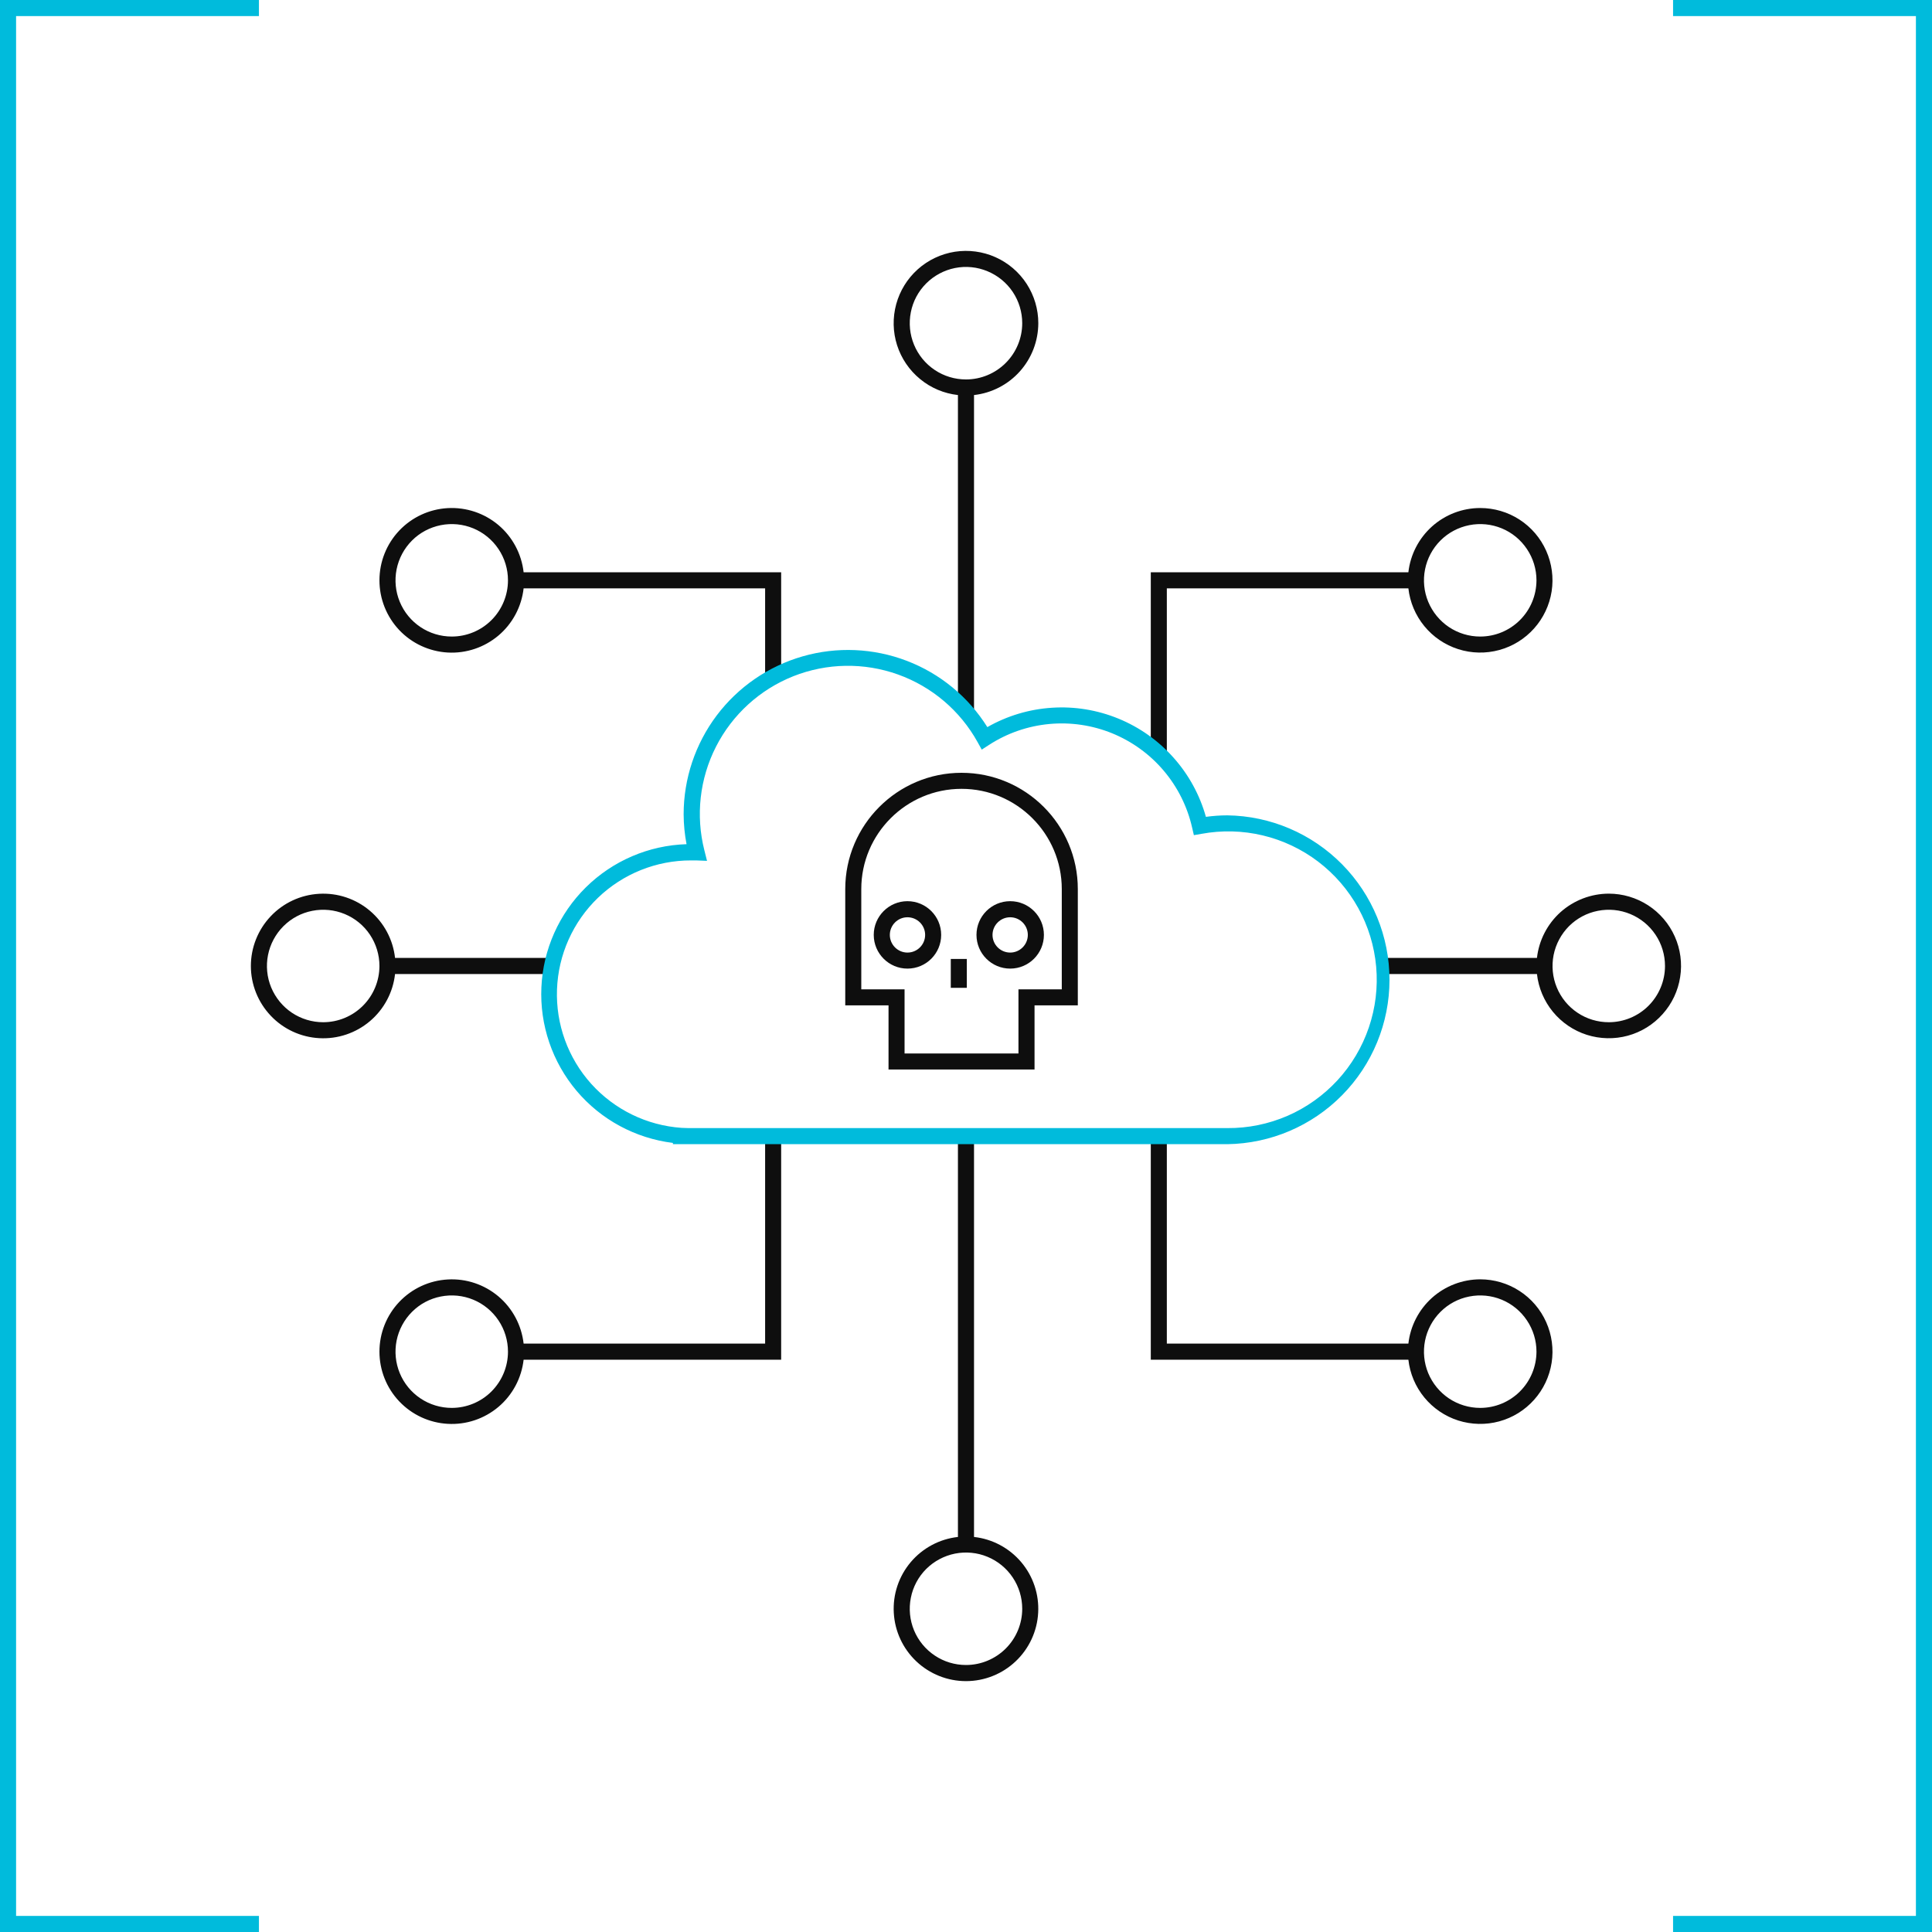 <svg width="40" height="40" viewBox="0 0 40 40" fill="none" xmlns="http://www.w3.org/2000/svg">
<g clip-path="url(#clip0_455_4750)">
<path d="M5.361 40H0V0H5.361V0.333H0.333V39.667H5.361V40Z" fill="#00BBDC"/>
<path d="M40 40H34.639V39.667H39.667V0.333H34.639V0H40V40Z" fill="#00BBDC"/>
<path d="M10.841 11.848C10.798 11.468 10.612 11.118 10.32 10.871C10.027 10.624 9.652 10.499 9.27 10.52C8.888 10.541 8.528 10.708 8.265 10.986C8.002 11.264 7.856 11.632 7.856 12.015C7.856 12.397 8.002 12.765 8.265 13.044C8.528 13.322 8.888 13.488 9.27 13.51C9.652 13.531 10.027 13.405 10.32 13.158C10.612 12.911 10.798 12.561 10.841 12.181H15.841V14.114C15.948 14.047 16.059 13.986 16.173 13.931V11.848H10.841ZM9.353 13.179C9.123 13.179 8.897 13.111 8.706 12.983C8.514 12.855 8.365 12.673 8.277 12.46C8.189 12.248 8.166 12.014 8.211 11.788C8.256 11.562 8.367 11.354 8.53 11.191C8.692 11.028 8.9 10.918 9.126 10.873C9.352 10.828 9.586 10.851 9.799 10.939C10.011 11.027 10.193 11.176 10.321 11.368C10.449 11.559 10.517 11.784 10.517 12.015C10.517 12.323 10.394 12.62 10.176 12.838C9.958 13.056 9.662 13.179 9.353 13.179Z" fill="#0E0E0E"/>
<path d="M21.497 6.691C21.497 6.402 21.413 6.12 21.256 5.877C21.099 5.635 20.875 5.443 20.611 5.325C20.347 5.207 20.055 5.168 19.769 5.212C19.483 5.257 19.217 5.383 19.002 5.575C18.786 5.768 18.631 6.019 18.555 6.298C18.479 6.577 18.485 6.872 18.573 7.147C18.661 7.422 18.827 7.666 19.051 7.849C19.274 8.033 19.546 8.147 19.833 8.179V14.558C19.954 14.677 20.066 14.806 20.166 14.943V8.179C20.532 8.138 20.87 7.963 21.115 7.689C21.36 7.415 21.496 7.06 21.497 6.691ZM20 7.856C19.769 7.856 19.544 7.788 19.353 7.66C19.161 7.532 19.012 7.35 18.924 7.137C18.836 6.924 18.813 6.69 18.858 6.464C18.902 6.238 19.013 6.031 19.176 5.868C19.339 5.705 19.547 5.594 19.772 5.549C19.998 5.504 20.233 5.527 20.445 5.616C20.658 5.704 20.84 5.853 20.968 6.044C21.096 6.236 21.164 6.461 21.164 6.691C21.164 7 21.041 7.296 20.823 7.514C20.604 7.733 20.308 7.856 20 7.856Z" fill="#0E0E0E"/>
<path d="M30.646 10.518C30.278 10.518 29.923 10.654 29.649 10.899C29.375 11.145 29.2 11.483 29.159 11.848H23.826V15.464C23.945 15.56 24.056 15.666 24.158 15.78V12.181H29.159C29.191 12.468 29.306 12.74 29.489 12.963C29.672 13.187 29.916 13.352 30.191 13.44C30.466 13.528 30.761 13.534 31.04 13.458C31.319 13.382 31.569 13.227 31.762 13.011C31.954 12.796 32.08 12.53 32.125 12.244C32.169 11.959 32.13 11.667 32.012 11.403C31.894 11.139 31.703 10.915 31.46 10.758C31.218 10.601 30.935 10.518 30.646 10.518ZM30.646 13.179C30.416 13.179 30.191 13.111 29.999 12.983C29.808 12.855 29.659 12.673 29.57 12.46C29.482 12.248 29.459 12.014 29.504 11.788C29.549 11.562 29.66 11.354 29.823 11.191C29.986 11.028 30.193 10.918 30.419 10.873C30.645 10.828 30.879 10.851 31.092 10.939C31.305 11.027 31.486 11.176 31.614 11.368C31.742 11.559 31.811 11.784 31.811 12.015C31.81 12.323 31.688 12.62 31.469 12.838C31.251 13.056 30.955 13.179 30.646 13.179Z" fill="#0E0E0E"/>
<path d="M20.166 31.821V23.521H19.833V31.821C19.453 31.863 19.103 32.05 18.856 32.342C18.609 32.634 18.483 33.01 18.505 33.392C18.526 33.774 18.693 34.133 18.971 34.396C19.249 34.659 19.617 34.806 20 34.806C20.382 34.806 20.75 34.659 21.028 34.396C21.306 34.133 21.473 33.774 21.494 33.392C21.516 33.01 21.39 32.634 21.143 32.342C20.896 32.05 20.546 31.863 20.166 31.821ZM20 34.472C19.769 34.472 19.544 34.404 19.353 34.276C19.161 34.148 19.012 33.966 18.924 33.754C18.836 33.541 18.813 33.307 18.858 33.081C18.902 32.855 19.013 32.647 19.176 32.484C19.339 32.322 19.547 32.211 19.772 32.166C19.998 32.121 20.233 32.144 20.445 32.232C20.658 32.32 20.84 32.469 20.968 32.661C21.096 32.852 21.164 33.078 21.164 33.308C21.164 33.617 21.041 33.913 20.823 34.131C20.604 34.349 20.308 34.472 20 34.472Z" fill="#0E0E0E"/>
<path d="M11.464 19.833H8.179C8.137 19.453 7.95 19.103 7.658 18.856C7.366 18.609 6.99 18.483 6.608 18.505C6.226 18.526 5.866 18.693 5.604 18.971C5.341 19.249 5.194 19.617 5.194 20C5.194 20.382 5.341 20.75 5.604 21.028C5.866 21.306 6.226 21.473 6.608 21.494C6.99 21.516 7.366 21.39 7.658 21.143C7.95 20.896 8.137 20.546 8.179 20.166H11.398C11.414 20.054 11.435 19.943 11.464 19.833ZM6.691 21.164C6.461 21.164 6.236 21.096 6.044 20.968C5.853 20.84 5.704 20.658 5.615 20.445C5.527 20.233 5.504 19.998 5.549 19.772C5.594 19.547 5.705 19.339 5.868 19.176C6.031 19.013 6.238 18.902 6.464 18.858C6.69 18.813 6.924 18.836 7.137 18.924C7.35 19.012 7.532 19.161 7.66 19.353C7.787 19.544 7.856 19.769 7.856 20C7.855 20.308 7.733 20.604 7.514 20.823C7.296 21.041 7 21.164 6.691 21.164Z" fill="#0E0E0E"/>
<path d="M16.173 23.521H15.841V27.818H10.841C10.798 27.438 10.612 27.088 10.32 26.841C10.027 26.594 9.652 26.468 9.27 26.49C8.888 26.511 8.528 26.678 8.265 26.956C8.002 27.234 7.856 27.602 7.856 27.985C7.856 28.367 8.002 28.735 8.265 29.013C8.528 29.291 8.888 29.458 9.27 29.479C9.652 29.501 10.027 29.375 10.32 29.128C10.612 28.881 10.798 28.531 10.841 28.151H16.173V23.521ZM9.353 29.149C9.123 29.149 8.897 29.081 8.706 28.953C8.514 28.825 8.365 28.643 8.277 28.43C8.189 28.217 8.166 27.983 8.211 27.757C8.256 27.532 8.367 27.324 8.53 27.161C8.692 26.998 8.9 26.887 9.126 26.843C9.352 26.798 9.586 26.821 9.799 26.909C10.011 26.997 10.193 27.146 10.321 27.338C10.449 27.529 10.517 27.754 10.517 27.985C10.517 28.293 10.394 28.589 10.176 28.808C9.958 29.026 9.662 29.149 9.353 29.149Z" fill="#0E0E0E"/>
<path d="M33.308 18.502C32.94 18.503 32.585 18.639 32.31 18.884C32.036 19.13 31.862 19.468 31.821 19.833H28.619C28.633 19.943 28.643 20.053 28.647 20.166H31.821C31.853 20.453 31.968 20.725 32.151 20.948C32.334 21.171 32.578 21.337 32.853 21.425C33.128 21.512 33.423 21.519 33.702 21.443C33.98 21.367 34.231 21.212 34.423 20.996C34.616 20.781 34.742 20.515 34.786 20.229C34.831 19.944 34.792 19.651 34.674 19.388C34.556 19.124 34.364 18.9 34.122 18.743C33.879 18.586 33.597 18.502 33.308 18.502ZM33.308 21.164C33.078 21.164 32.852 21.096 32.661 20.968C32.469 20.84 32.32 20.658 32.232 20.445C32.144 20.233 32.121 19.998 32.166 19.772C32.211 19.547 32.322 19.339 32.484 19.176C32.647 19.013 32.855 18.902 33.081 18.858C33.306 18.813 33.541 18.836 33.753 18.924C33.966 19.012 34.148 19.161 34.276 19.353C34.404 19.544 34.472 19.769 34.472 20C34.472 20.308 34.349 20.604 34.131 20.823C33.913 21.041 33.617 21.164 33.308 21.164Z" fill="#0E0E0E"/>
<path d="M30.646 26.487C30.278 26.488 29.923 26.624 29.649 26.869C29.375 27.115 29.2 27.453 29.159 27.818H24.158V23.521H23.826V28.151H29.159C29.191 28.438 29.306 28.71 29.489 28.933C29.672 29.156 29.916 29.322 30.191 29.41C30.466 29.497 30.761 29.504 31.04 29.428C31.319 29.352 31.569 29.197 31.762 28.981C31.954 28.766 32.08 28.5 32.125 28.214C32.169 27.929 32.13 27.637 32.012 27.373C31.894 27.109 31.703 26.885 31.46 26.728C31.218 26.571 30.935 26.487 30.646 26.487ZM30.646 29.149C30.416 29.149 30.191 29.081 29.999 28.953C29.808 28.825 29.659 28.643 29.57 28.43C29.482 28.217 29.459 27.983 29.504 27.757C29.549 27.532 29.66 27.324 29.823 27.161C29.986 26.998 30.193 26.887 30.419 26.843C30.645 26.798 30.879 26.821 31.092 26.909C31.305 26.997 31.486 27.146 31.614 27.338C31.742 27.529 31.811 27.754 31.811 27.985C31.81 28.293 31.688 28.589 31.469 28.808C31.251 29.026 30.955 29.149 30.646 29.149Z" fill="#0E0E0E"/>
<path d="M25.413 23.689H13.932V23.663C13.155 23.567 12.443 23.183 11.938 22.585C11.434 21.987 11.173 21.221 11.209 20.44C11.244 19.658 11.574 18.919 12.131 18.37C12.688 17.821 13.432 17.502 14.214 17.478C14.175 17.274 14.155 17.067 14.154 16.86C14.154 16.121 14.395 15.402 14.839 14.812C15.284 14.222 15.908 13.793 16.618 13.589C17.328 13.385 18.085 13.418 18.775 13.682C19.465 13.946 20.05 14.428 20.442 15.054C20.852 14.82 21.309 14.683 21.78 14.653C22.251 14.622 22.722 14.7 23.158 14.879C23.594 15.058 23.984 15.334 24.297 15.687C24.611 16.039 24.84 16.458 24.967 16.912C25.114 16.892 25.262 16.881 25.411 16.881C26.305 16.893 27.159 17.258 27.787 17.895C28.415 18.532 28.768 19.39 28.768 20.285C28.768 21.18 28.415 22.038 27.787 22.675C27.159 23.312 26.305 23.676 25.411 23.689H25.413ZM14.253 23.356H25.413C25.841 23.359 26.264 23.272 26.657 23.102C27.049 22.931 27.401 22.68 27.691 22.366C27.981 22.051 28.202 21.679 28.34 21.274C28.478 20.869 28.53 20.44 28.492 20.014C28.454 19.588 28.328 19.174 28.121 18.8C27.914 18.425 27.631 18.098 27.291 17.839C26.95 17.58 26.559 17.395 26.143 17.296C25.727 17.197 25.295 17.186 24.874 17.264L24.718 17.291L24.682 17.137C24.584 16.702 24.382 16.297 24.094 15.957C23.806 15.616 23.439 15.351 23.026 15.182C22.613 15.014 22.165 14.948 21.721 14.99C21.277 15.032 20.85 15.18 20.476 15.423L20.326 15.52L20.24 15.365C19.879 14.713 19.292 14.215 18.59 13.964C17.888 13.713 17.119 13.726 16.426 14C15.733 14.275 15.164 14.793 14.825 15.457C14.486 16.121 14.4 16.886 14.584 17.608L14.638 17.823L14.416 17.814H14.366C14.347 17.814 14.328 17.814 14.309 17.814C13.59 17.812 12.898 18.09 12.38 18.588C11.862 19.087 11.558 19.767 11.532 20.486C11.506 21.205 11.76 21.905 12.241 22.44C12.722 22.974 13.392 23.301 14.11 23.351L14.253 23.356Z" fill="#00BBDC"/>
<path d="M19.907 16C18.58 16 17.5 17.08 17.5 18.407V20.815H18.396V22.143H21.419V20.815H22.315V18.407C22.315 17.08 21.235 16 19.907 16ZM21.983 20.483H21.086V21.811H18.728V20.483H17.832V18.407C17.832 17.263 18.763 16.332 19.907 16.332C21.052 16.332 21.983 17.263 21.983 18.407V20.483Z" fill="#0E0E0E"/>
<path d="M18.788 18.658C18.404 18.658 18.09 18.971 18.09 19.356C18.09 19.741 18.403 20.054 18.788 20.054C19.174 20.054 19.486 19.741 19.486 19.356C19.486 18.971 19.173 18.658 18.788 18.658ZM18.788 19.722C18.587 19.722 18.423 19.558 18.423 19.356C18.423 19.155 18.587 18.991 18.788 18.991C18.99 18.991 19.154 19.155 19.154 19.356C19.154 19.558 18.99 19.722 18.788 19.722Z" fill="#0E0E0E"/>
<path d="M20.217 19.356C20.217 19.741 20.529 20.054 20.915 20.054C21.3 20.054 21.613 19.741 21.613 19.356C21.613 18.971 21.3 18.658 20.915 18.658C20.529 18.658 20.217 18.971 20.217 19.356ZM21.28 19.356C21.28 19.558 21.116 19.722 20.915 19.722C20.713 19.722 20.549 19.558 20.549 19.356C20.549 19.155 20.713 18.991 20.915 18.991C21.116 18.991 21.28 19.155 21.28 19.356Z" fill="#0E0E0E"/>
<path d="M20.017 19.854H19.685V20.452H20.017V19.854Z" fill="#0E0E0E"/>
</g>
<defs>
<clipPath id="clip0_455_4750">
<rect width="40" height="40" fill="white"/>
</clipPath>
</defs>
</svg>
